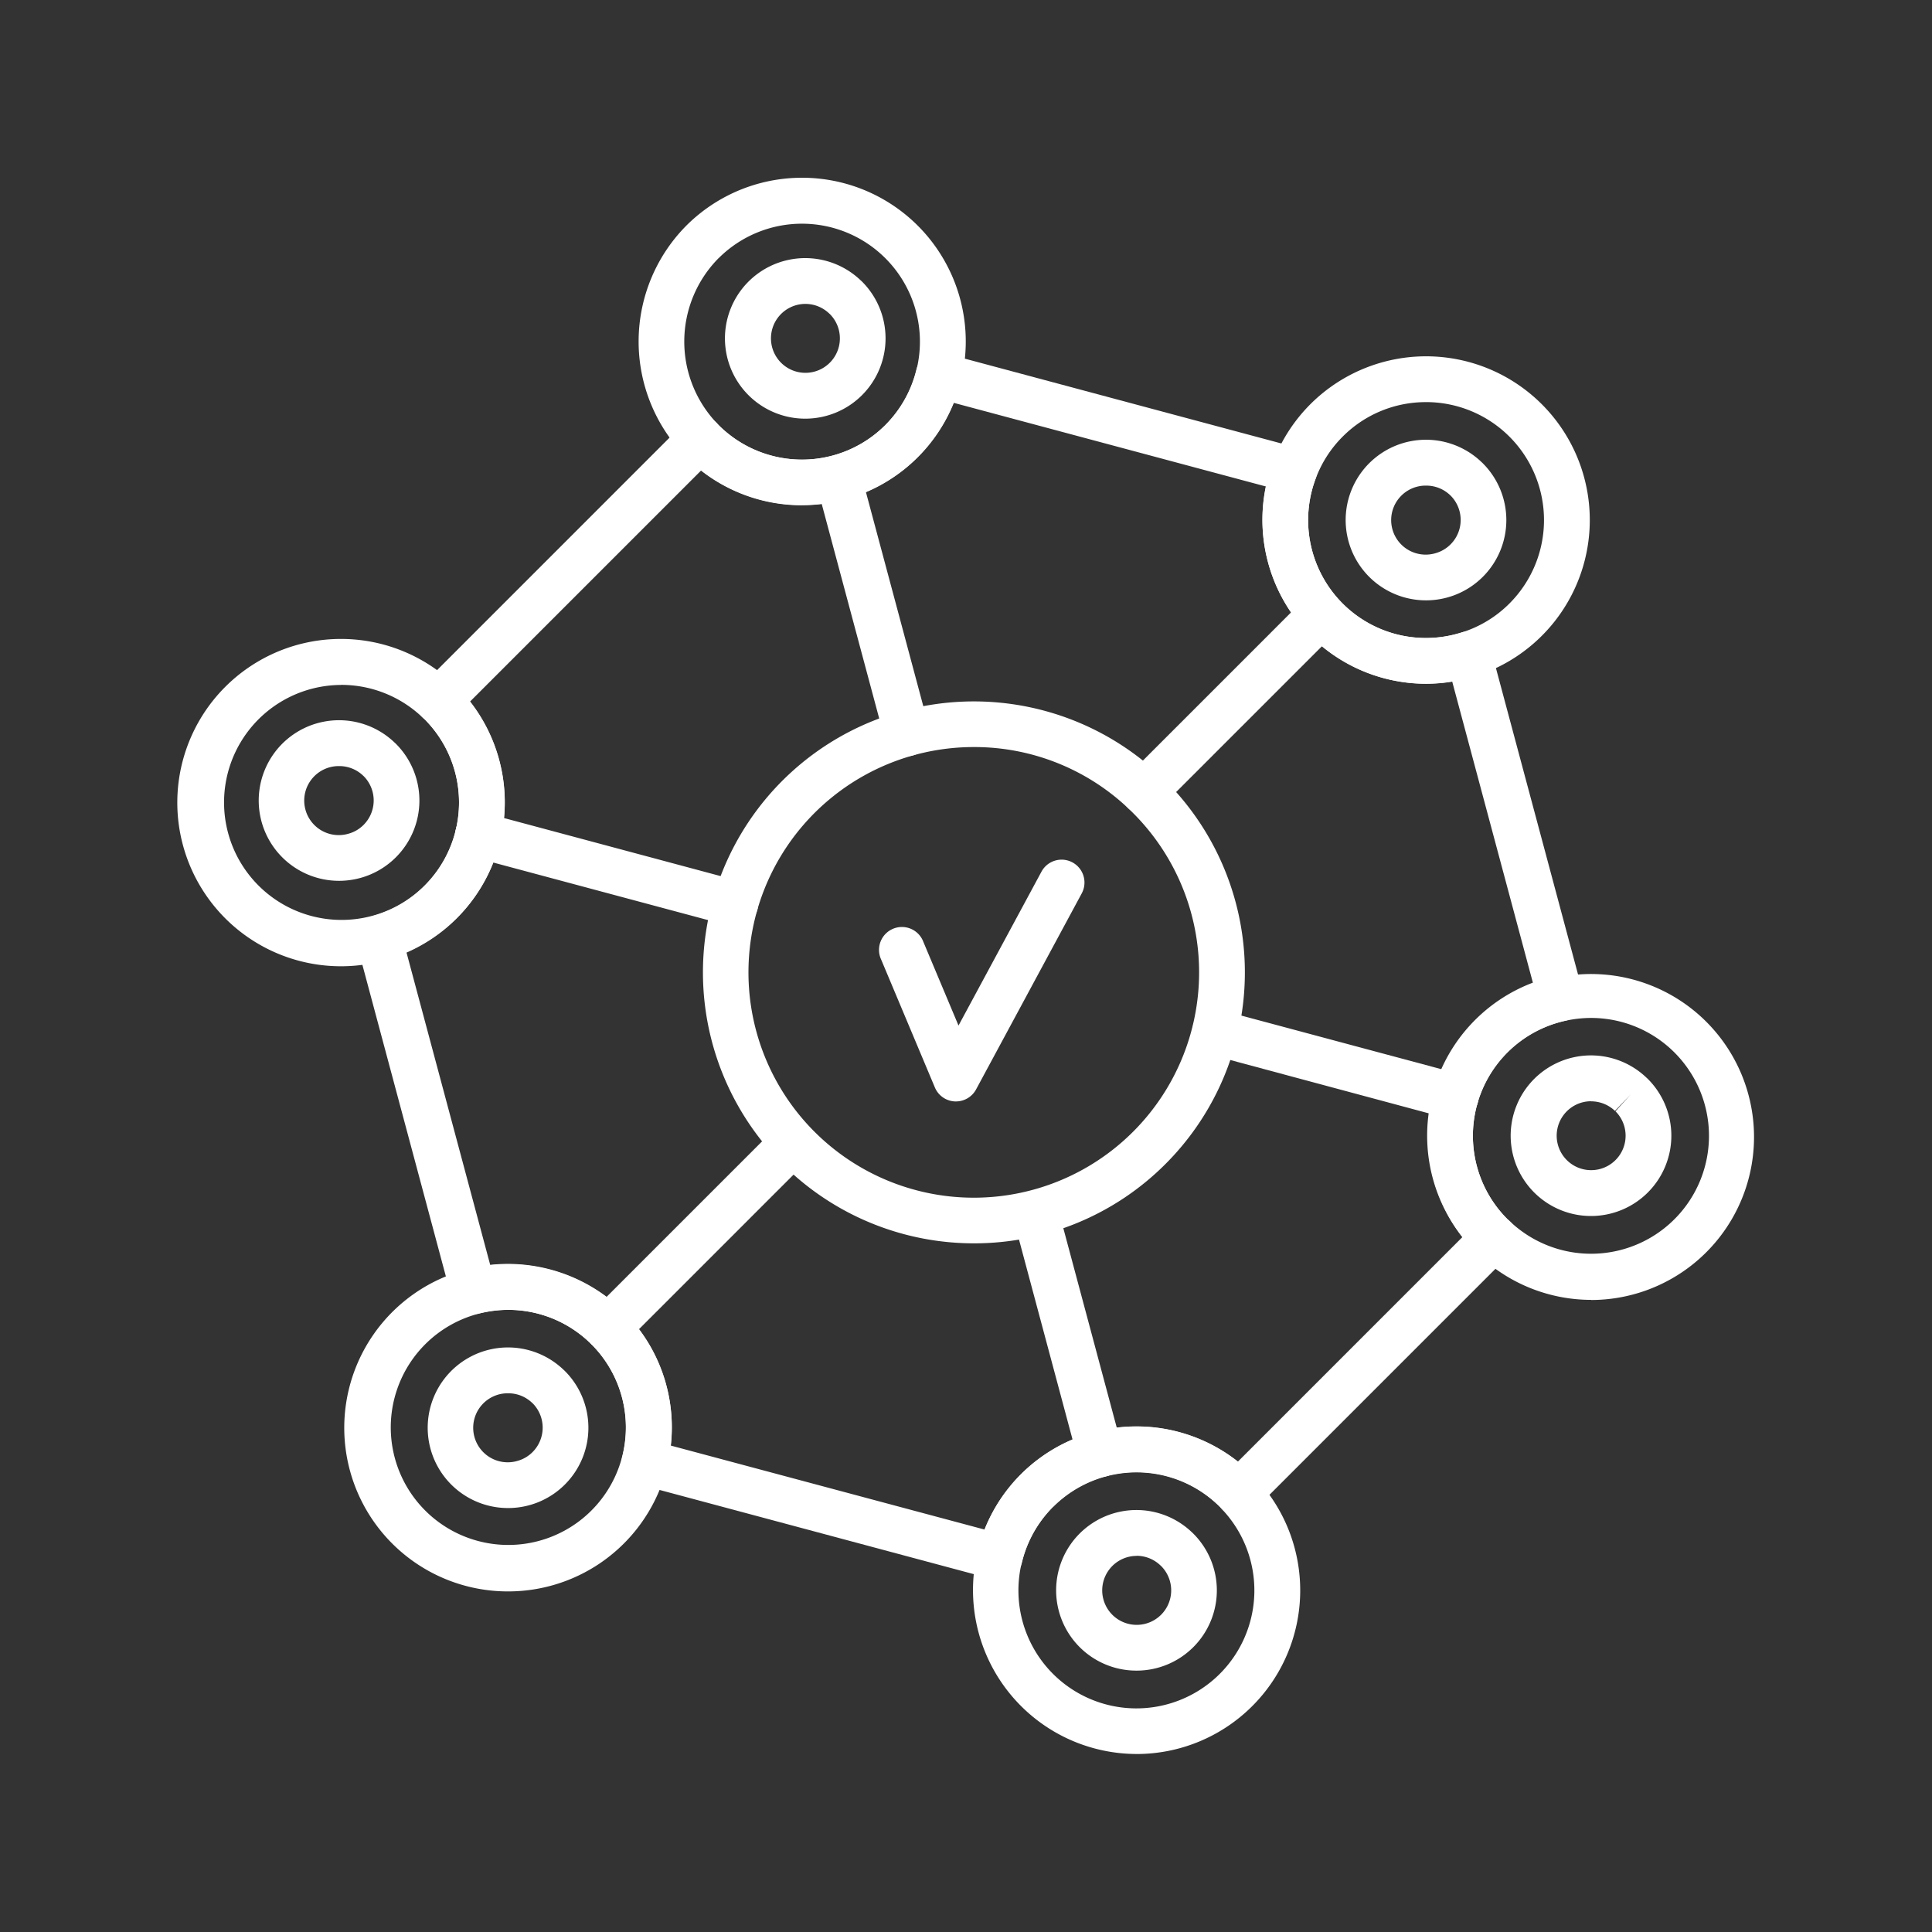 <?xml version="1.0" encoding="utf-8"?>
<svg height="80" width="80" xmlns="http://www.w3.org/2000/svg"><rect width="100%" height="100%" fill="#333333" stroke="none"/><g fill="#fff"><path d="M40.32 51.484a11.22 11.22 0 117.938-3.283 11.189 11.189 0 01-7.938 3.283zm0-20.55a9.33 9.33 0 106.6 2.733 9.27 9.27 0 00-6.6-2.733z"/><path d="M41.394 65.435a.957.957 0 01-.245-.032L26.44 61.462a.948.948 0 01-.673-1.146 4.873 4.873 0 00-5.927-5.927.947.947 0 01-1.146-.673L14.775 39.09a.947.947 0 01.661-1.158 4.882 4.882 0 002.14-8.156l-.072-.064a.946.946 0 01-.015-1.354l10.845-10.846a.935.935 0 01.68-.277.946.946 0 01.674.292l.067.073a4.875 4.875 0 008.188-2.287.947.947 0 011.165-.688l14.728 3.946a.946.946 0 01.641 1.247 4.9 4.9 0 001.116 5.169 4.871 4.871 0 004.931 1.2.948.948 0 011.2.658l3.818 14.248a.947.947 0 01-.713 1.17 4.879 4.879 0 00-2.407 8.221l.092.08a.947.947 0 01.023 1.362l-10.58 10.58a1 1 0 01-.68.277.947.947 0 01-.674-.292l-.078-.087a4.875 4.875 0 00-8.209 2.3.947.947 0 01-.922.727zm-13.623-5.578l12.995 3.478a6.776 6.776 0 0110.494-2.814l9.294-9.295a6.774 6.774 0 012.919-10.536l-3.341-12.471a6.745 6.745 0 01-5.878-1.9 6.8 6.8 0 01-1.839-6.176l-12.929-3.464a6.776 6.776 0 01-10.451 2.8l-9.568 9.568a6.776 6.776 0 01-2.637 10.384l3.468 12.944a6.813 6.813 0 015.532 1.938 6.709 6.709 0 011.942 5.545z"/><path d="M14.126 40.011a6.777 6.777 0 114.684-11.668c.043.038.076.067.107.1a6.778 6.778 0 01-4.791 11.568zm-.007-11.649a4.865 4.865 0 103.458 1.419l-.072-.064a4.871 4.871 0 00-3.386-1.358z"/><path d="M14.042 36.473a3.325 3.325 0 112.289-5.733l.052.048a3.324 3.324 0 01-1.45 5.563 3.343 3.343 0 01-.891.122zm0-4.751a1.429 1.429 0 10.387 2.8 1.407 1.407 0 00.626-.365 1.431 1.431 0 000-2.023l-.023-.02a1.423 1.423 0 00-.993-.392zM21.039 62.445a3.325 3.325 0 112.289-5.733l.052.048a3.324 3.324 0 01-2.341 5.685zm0-4.752a1.429 1.429 0 10.387 2.8 1.412 1.412 0 00.627-.366 1.433 1.433 0 000-2.023l-.023-.019a1.423 1.423 0 00-.994-.392zM47.062 69.177a3.325 3.325 0 112.288-5.733l.043.04a3.323 3.323 0 01-2.331 5.693zm0-4.751a1.428 1.428 0 101.013.415l-.022-.019a1.428 1.428 0 00-.994-.4zM65.879 50.352a3.325 3.325 0 112.3-5.726l.045.041a3.325 3.325 0 01-2.345 5.685zm0-4.752a1.427 1.427 0 101.014.416l.635-.7-.657.683a1.43 1.43 0 00-.995-.395zM59.051 24.859a3.325 3.325 0 112.29-5.731c.021.019.054.05.068.065a3.324 3.324 0 01-2.359 5.666zm0-4.751a1.429 1.429 0 10.386 2.8 1.43 1.43 0 00.627-2.389l-.021-.019a1.429 1.429 0 00-.996-.392zM33.344 17.336a3.324 3.324 0 112.289-5.733l.053.048a3.325 3.325 0 01-2.341 5.685zm0-4.752a1.427 1.427 0 101.014.416l-.023-.019a1.425 1.425 0 00-.994-.397z"/><path d="M33.207 20.923a6.76 6.76 0 01-4.794-1.983 1.074 1.074 0 01-.089-.1 6.814 6.814 0 01.089-9.491 6.78 6.78 0 114.794 11.571zm-3.454-10.231a4.908 4.908 0 00-.066 6.835l.069.075a4.884 4.884 0 100-6.91zM59.036 28.315a6.784 6.784 0 01-4.781-11.573 6.779 6.779 0 116.842 11.254 6.827 6.827 0 01-2.061.319zm.013-11.664a4.852 4.852 0 00-3.454 1.431 4.829 4.829 0 00-1.115 1.738 4.879 4.879 0 006.046 6.369 4.824 4.824 0 001.977-1.2 4.885 4.885 0 00-3.454-8.339zM21.038 65.897a6.774 6.774 0 01-1.659-13.344 6.815 6.815 0 016.453 1.774 6.776 6.776 0 01-4.794 11.57zm.023-11.658a5 5 0 00-1.22.152 4.867 4.867 0 101.22-.152zM47.061 72.629a6.786 6.786 0 01-4.794-11.574 6.779 6.779 0 019.588 0c.037.037.068.073.1.109a6.777 6.777 0 01-4.894 11.466zm-3.454-10.233a4.885 4.885 0 106.995.1l-.075-.083a4.882 4.882 0 00-6.919-.013zM65.884 53.825a6.761 6.761 0 01-4.669-1.878 2.543 2.543 0 01-.129-.117 6.749 6.749 0 114.8 2zm.006-11.674a4.963 4.963 0 00-1.06.115 4.879 4.879 0 00-2.407 8.221l.092.08a4.882 4.882 0 103.375-8.416z"/><path d="M60.275 46.366a.951.951 0 01-.246-.032L50.1 43.666a.948.948 0 11.491-1.83l9.934 2.662a.948.948 0 01-.245 1.863zM30.444 38.368a.951.951 0 01-.246-.033l-10.649-2.854a.947.947 0 11.491-1.83l10.649 2.854a.947.947 0 01-.244 1.863zM45.556 61.163a.948.948 0 01-.915-.7l-2.678-10a.948.948 0 011.83-.491l2.679 10a.947.947 0 01-.67 1.16.922.922 0 01-.246.031zM37.552 31.312a.948.948 0 01-.915-.7l-2.744-10.239a.948.948 0 011.831-.49l2.744 10.239a.95.95 0 01-.917 1.193zM47.374 33.731a.947.947 0 01-.669-1.617l7.344-7.345a.948.948 0 011.34 1.34l-7.344 7.344a.945.945 0 01-.671.278zM25.161 55.944a.948.948 0 01-.669-1.618l7.682-7.682a.948.948 0 011.34 1.34l-7.682 7.682a.945.945 0 01-.671.278zM39.585 45.608h-.046a.946.946 0 01-.828-.579l-2.226-5.3a.948.948 0 111.747-.734l1.458 3.471 3.435-6.372a.947.947 0 111.667.9l-4.374 8.115a.948.948 0 01-.833.499z"/></g><path d="M0 0h80v80H0z" fill="none"/></svg>